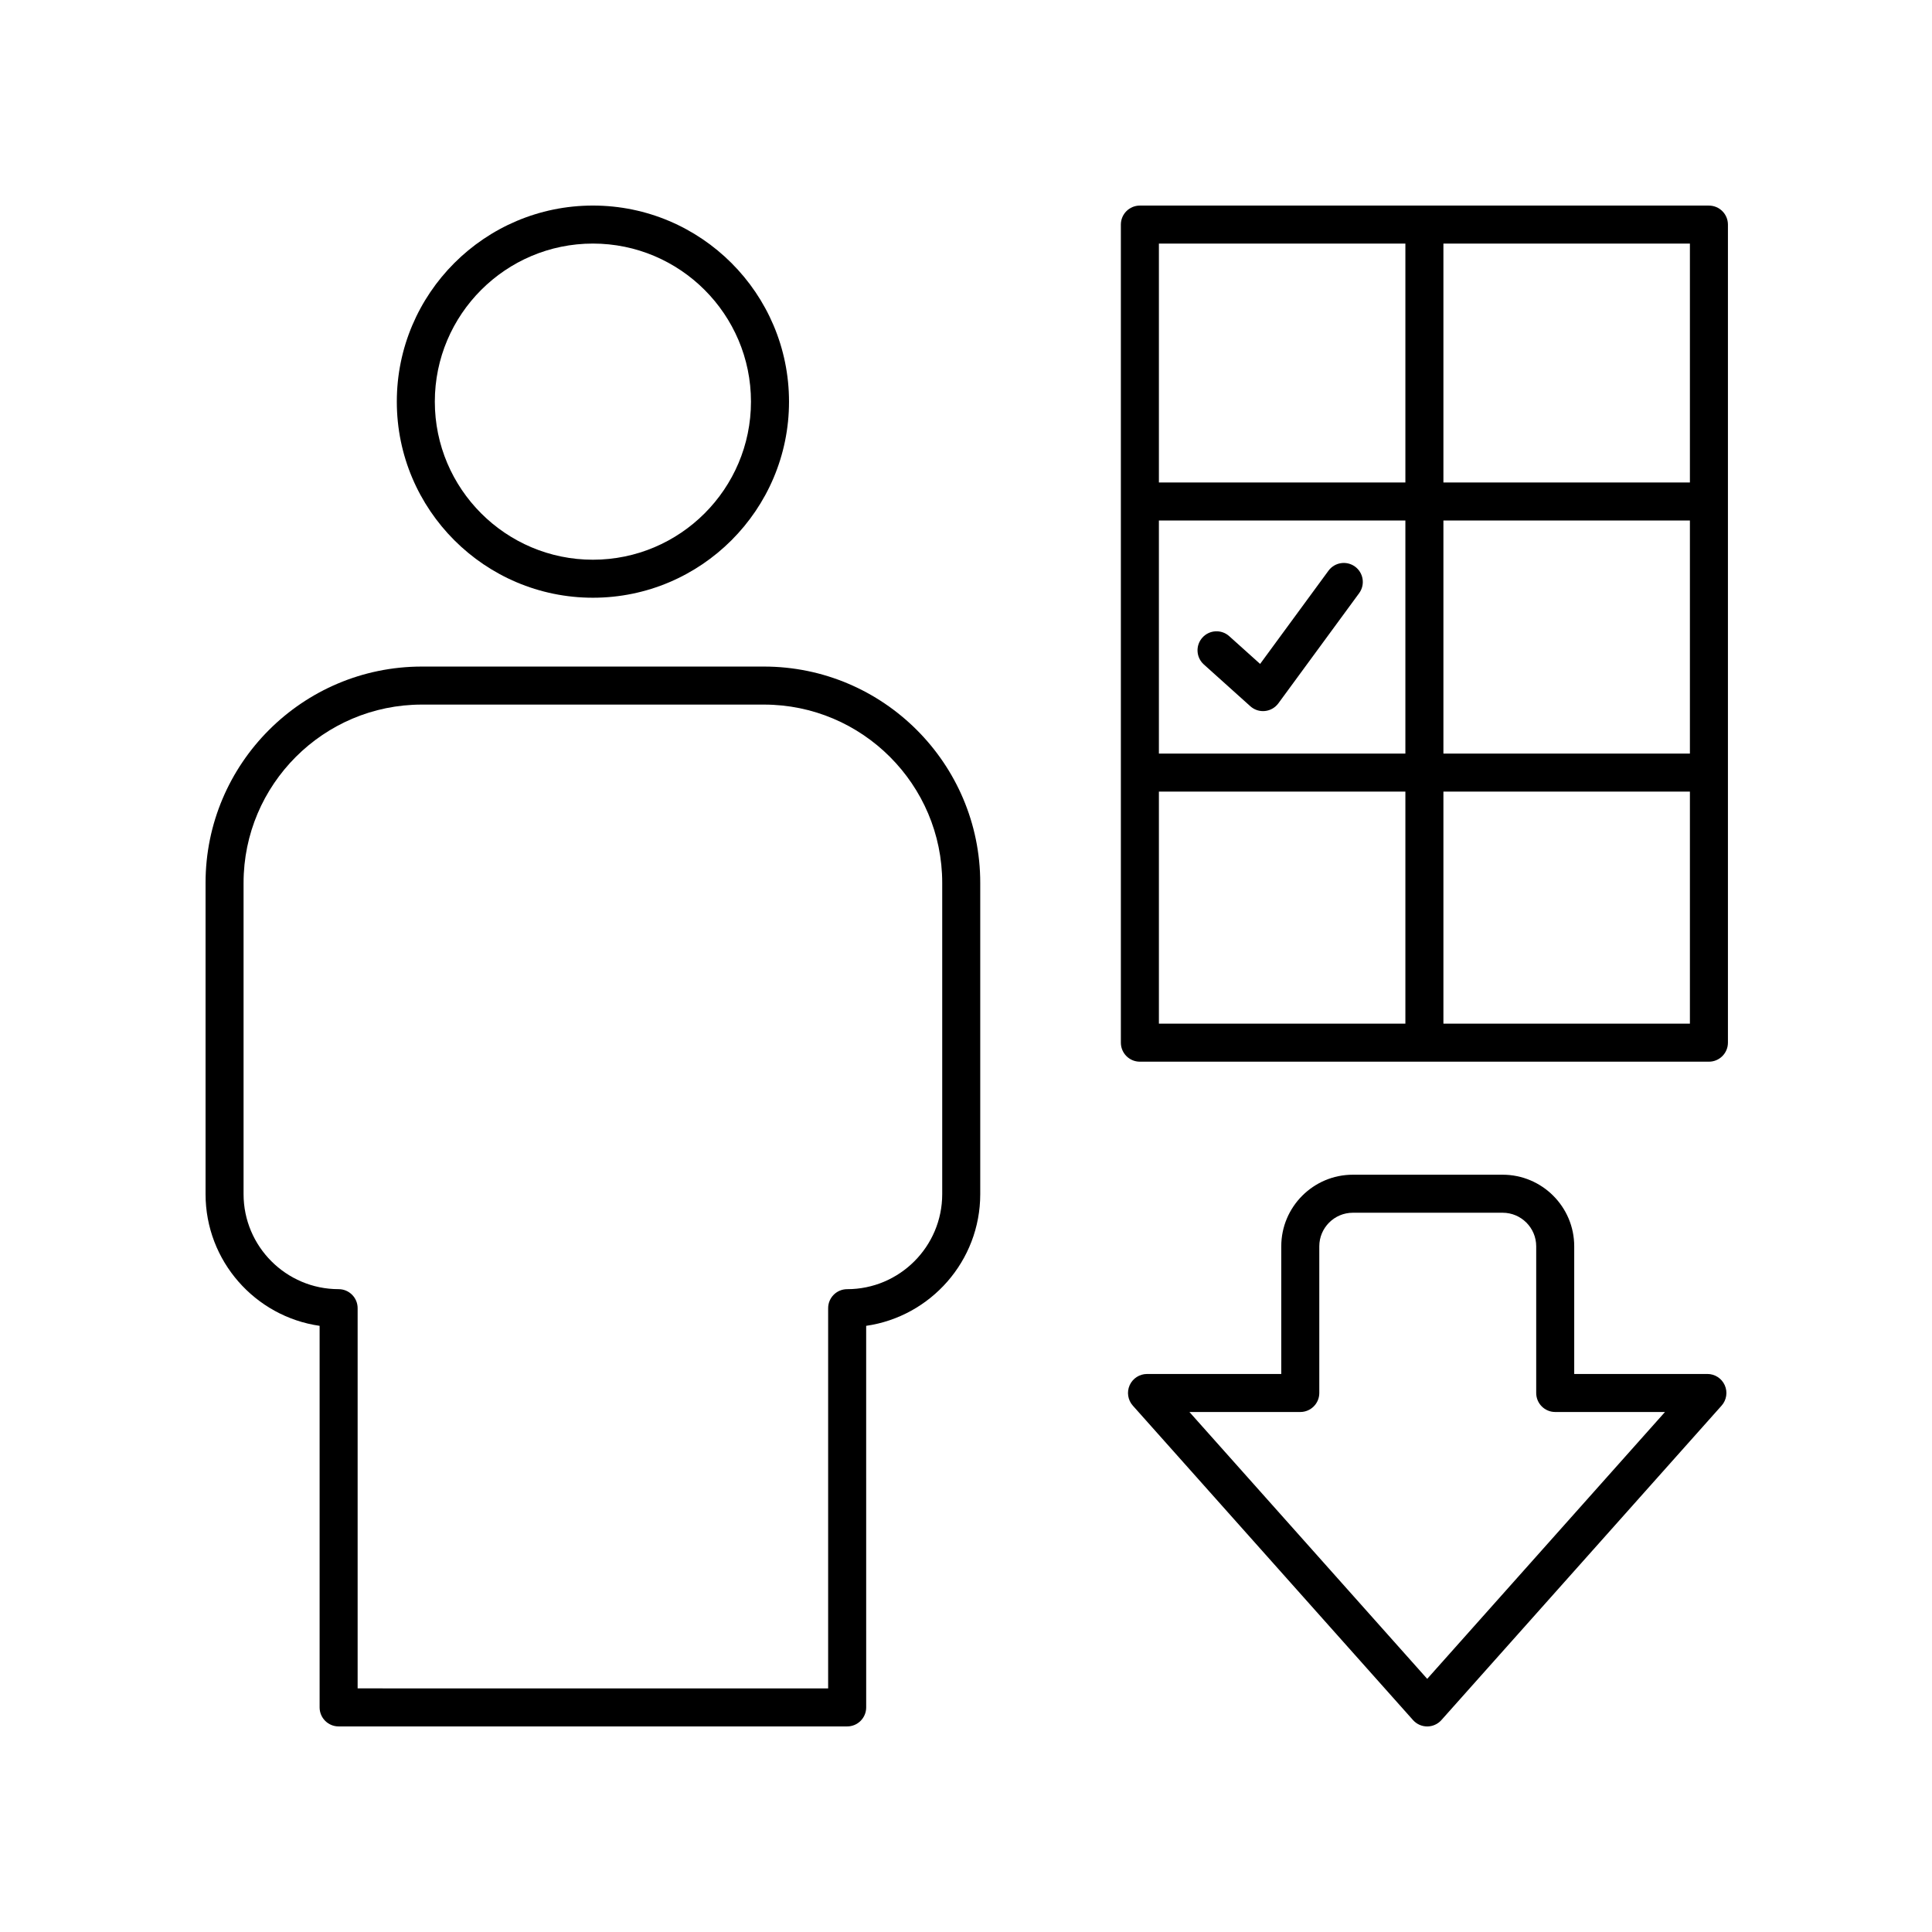 <?xml version="1.0" encoding="UTF-8"?>
<!-- Uploaded to: SVG Repo, www.svgrepo.com, Generator: SVG Repo Mixer Tools -->
<svg fill="#000000" width="800px" height="800px" version="1.1" viewBox="144 144 512 512" xmlns="http://www.w3.org/2000/svg">
 <g>
  <path d="m542.21 455.31h-39.688c-10.461 0-18.973 8.512-18.973 18.973v33.836h-35.578c-1.984 0-3.785 1.168-4.598 2.977-0.812 1.812-0.484 3.93 0.836 5.41l74.254 83.332c0.957 1.074 2.324 1.688 3.762 1.688s2.805-0.613 3.762-1.688l74.254-83.332c1.32-1.48 1.648-3.602 0.836-5.41-0.812-1.812-2.613-2.981-4.598-2.981h-35.293v-33.836c0-10.457-8.512-18.969-18.977-18.969zm43.031 62.883-63.016 70.719-63.016-70.719h29.379c2.781 0 5.039-2.254 5.039-5.039v-38.871c0-4.906 3.992-8.895 8.898-8.895h39.688c4.906 0 8.898 3.988 8.898 8.895v38.871c0 2.781 2.254 5.039 5.039 5.039z"/>
  <path d="m249.16 250.44c0 28.652 23.312 51.965 51.969 51.965 28.652 0 51.969-23.312 51.969-51.965-0.004-28.652-23.316-51.965-51.973-51.965-28.652 0-51.965 23.312-51.965 51.965zm93.855 0c0 23.098-18.793 41.891-41.891 41.891s-41.891-18.793-41.891-41.891 18.793-41.891 41.891-41.891c23.102 0 41.891 18.793 41.891 41.891z"/>
  <path d="m228.7 495.36v101.12c0 2.781 2.254 5.039 5.039 5.039h134.77c2.781 0 5.039-2.254 5.039-5.039l-0.004-101.12c17.066-2.453 30.23-17.172 30.23-34.906v-82.484c0-31.609-25.715-57.324-57.324-57.324h-90.656c-31.609 0-57.32 25.715-57.32 57.324v82.484c0 17.734 13.16 32.453 30.227 34.906zm-20.152-117.39c0-26.051 21.195-47.246 47.246-47.246h90.656c26.051 0 47.246 21.195 47.246 47.246v82.484c0 13.891-11.301 25.191-25.191 25.191-2.781 0-5.039 2.254-5.039 5.039v100.76l-124.69-0.004v-100.76c0-2.781-2.254-5.039-5.039-5.039-13.891 0-25.191-11.301-25.191-25.191z"/>
  <path d="m596.88 198.48h-150.8c-2.781 0-5.039 2.254-5.039 5.039v216.8c0 2.781 2.254 5.039 5.039 5.039h150.8c2.781 0 5.039-2.254 5.039-5.039v-216.8c0-2.781-2.258-5.035-5.039-5.035zm-145.76 83.457h65.32v61.777l-65.32-0.004zm75.398 0h65.324v61.777l-65.324-0.004zm65.324-10.078h-65.324v-63.305h65.324zm-75.402-63.305v63.305h-65.32v-63.305zm-65.32 145.23h65.32v61.488h-65.32zm75.398 61.488v-61.488h65.324v61.488z"/>
  <path d="m503.1 294.16c-2.242-1.641-5.394-1.156-7.043 1.086l-18.113 24.699-8.184-7.352c-2.066-1.863-5.258-1.691-7.113 0.379-1.859 2.07-1.691 5.254 0.379 7.113l12.32 11.074c0.93 0.836 2.129 1.293 3.367 1.293 0.172 0 0.344-0.012 0.52-0.027 1.414-0.145 2.699-0.883 3.543-2.031l21.406-29.188c1.645-2.246 1.16-5.402-1.082-7.047z"/>
 </g>
</svg>